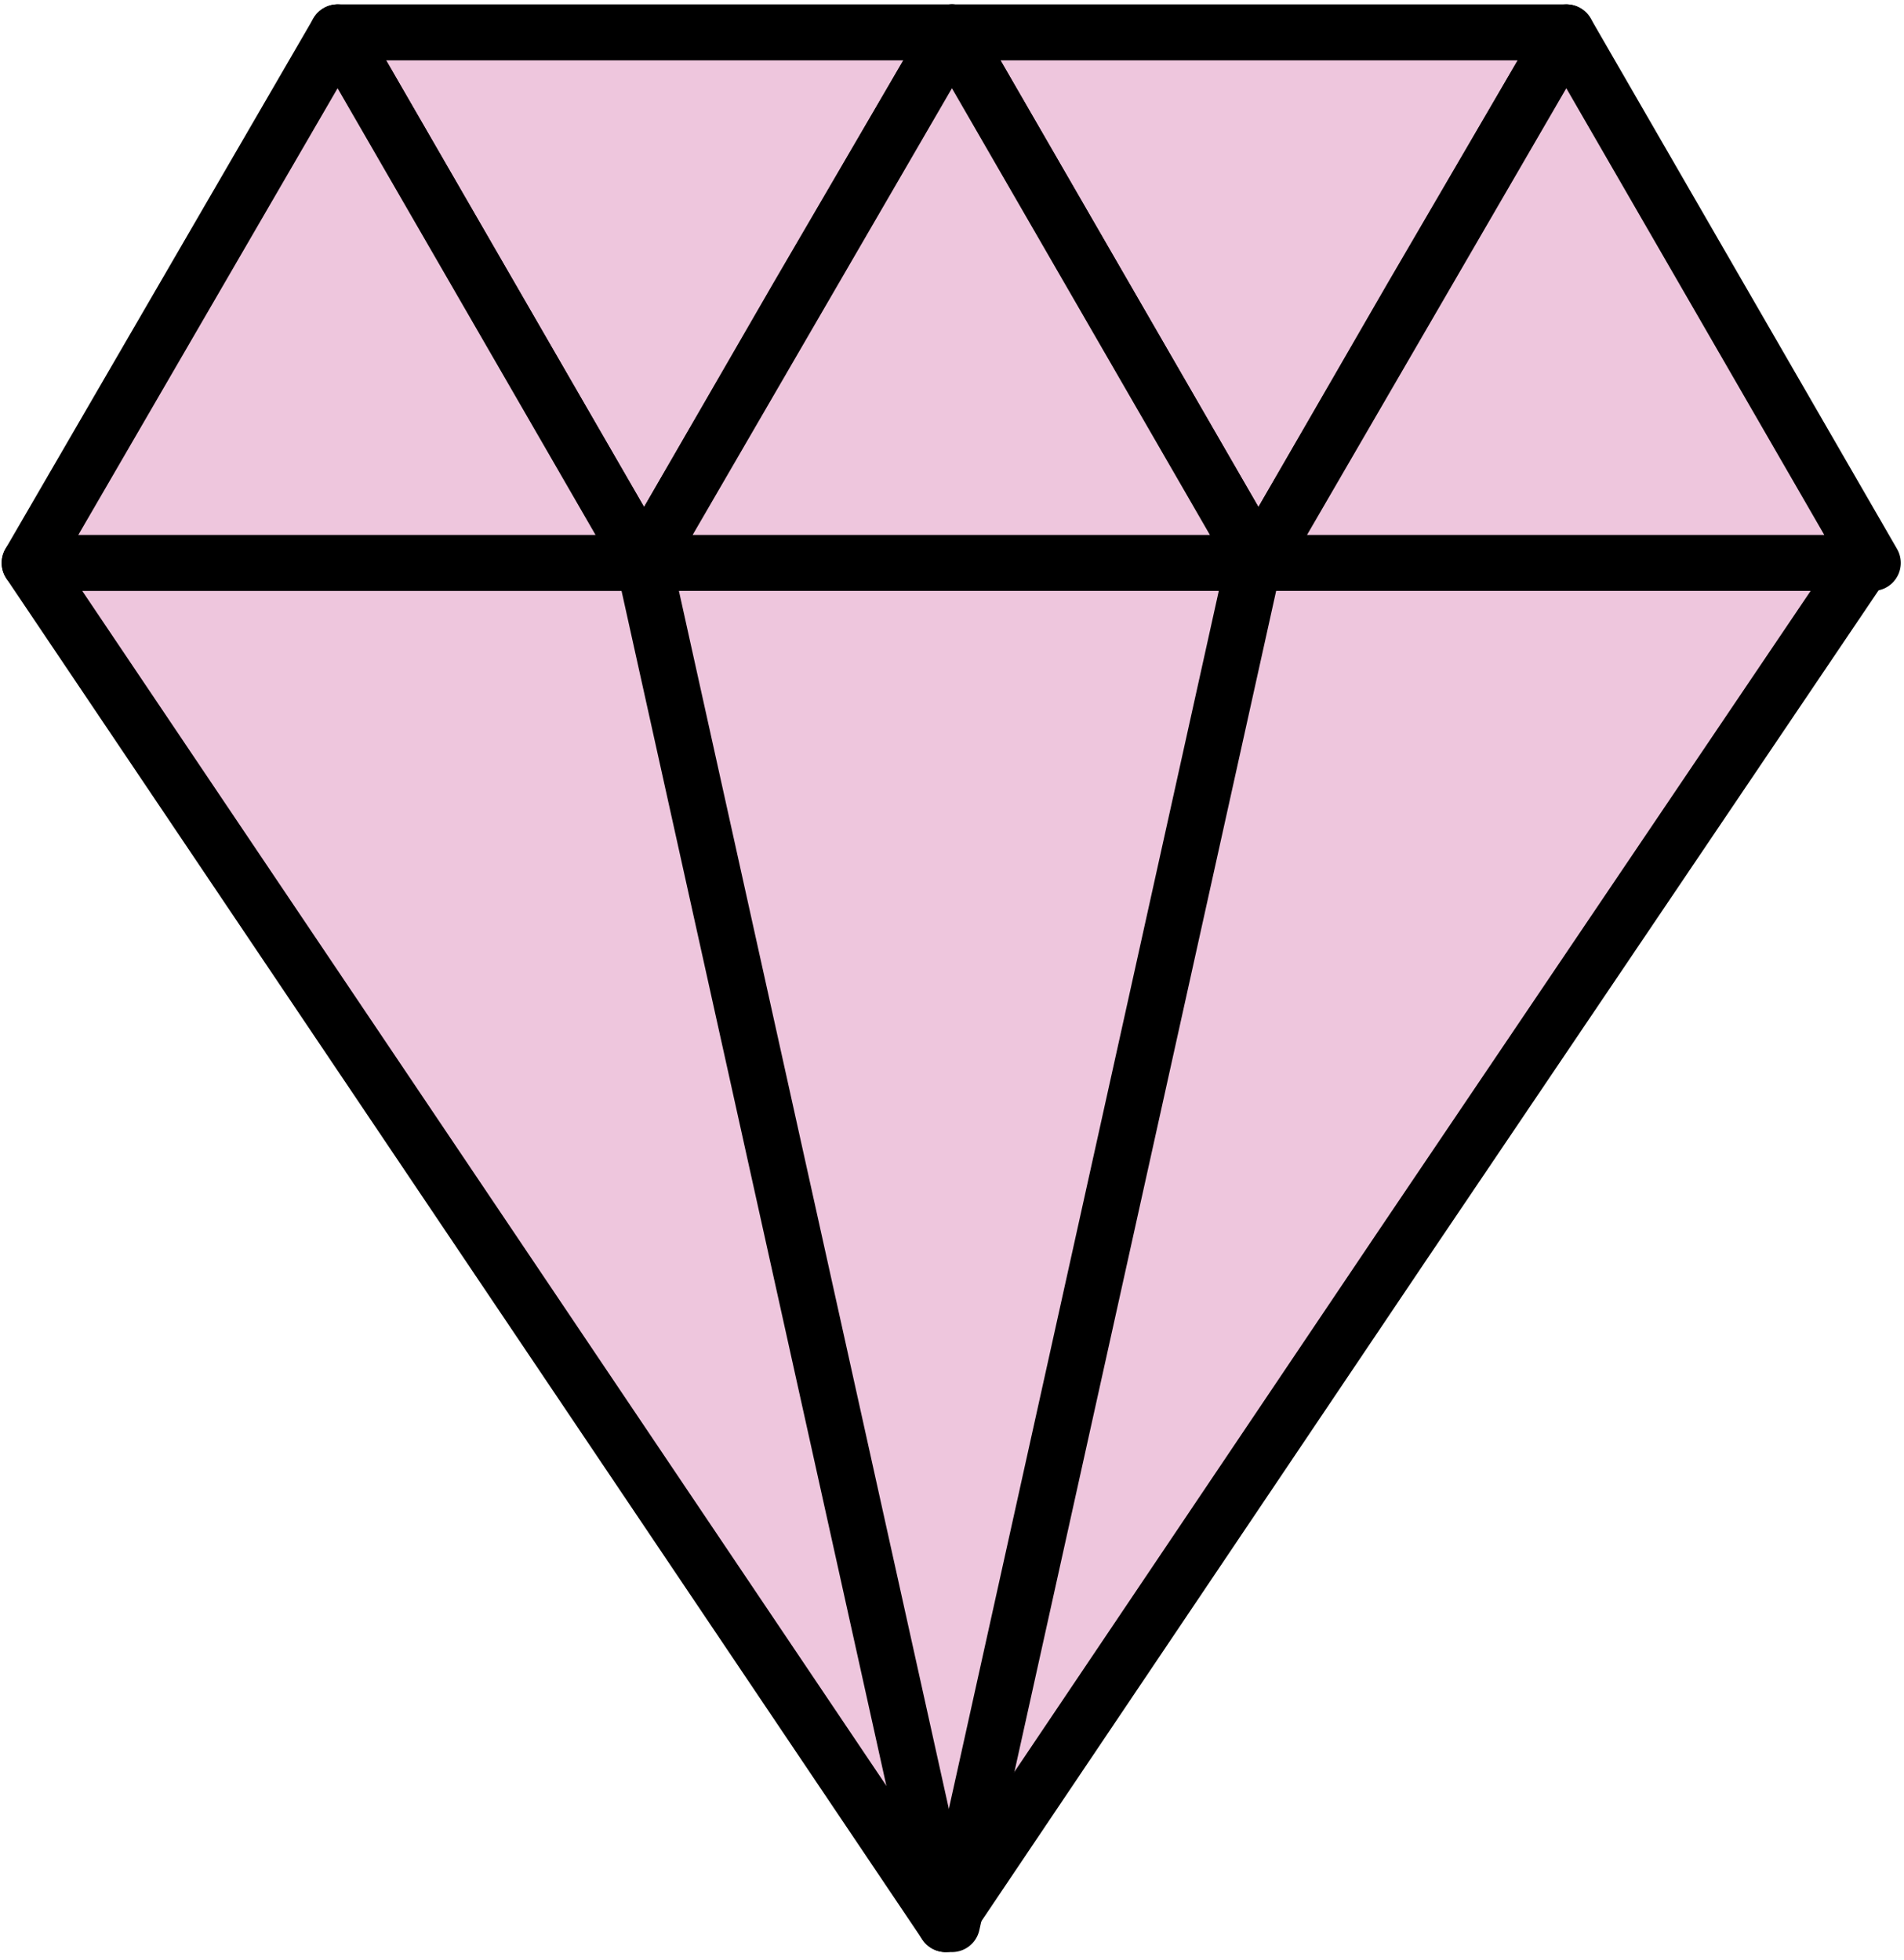 <svg width="68" height="70" viewBox="0 0 68 70" fill="none" xmlns="http://www.w3.org/2000/svg">
<path d="M23.001 1.156H34L28.473 10.632L23.001 20.108L17.53 10.632L12.058 1.156H23.001Z" fill="#EEC6DD" stroke="black" stroke-width="2" stroke-miterlimit="10" stroke-linecap="round" stroke-linejoin="round"/>
<path d="M55.942 1.156L50.414 10.632L44.943 20.108L39.472 10.632L34 1.156H55.942Z" fill="#EEC6DD" stroke="black" stroke-width="2" stroke-miterlimit="10" stroke-linecap="round" stroke-linejoin="round"/>
<path d="M33.775 20.108H66.547L50.133 44.419L33.775 68.73L17.417 44.419L1.059 20.108H33.775Z" fill="#EEC6DD" stroke="black" stroke-width="2" stroke-miterlimit="10" stroke-linecap="round" stroke-linejoin="round"/>
<path d="M23.001 20.108L34 1.156L44.943 20.108H23.001Z" fill="#EEC6DD" stroke="black" stroke-width="2" stroke-miterlimit="10" stroke-linecap="round" stroke-linejoin="round"/>
<path d="M44.943 20.108L55.942 1.156L66.885 20.108H44.943Z" fill="#EEC6DD" stroke="black" stroke-width="2" stroke-miterlimit="10" stroke-linecap="round" stroke-linejoin="round"/>
<path d="M1.06 20.109L12.059 1.156L23.002 20.109H1.06Z" fill="#EEC6DD" stroke="black" stroke-width="2" stroke-miterlimit="10" stroke-linecap="round" stroke-linejoin="round"/>
<path d="M33.775 68.73L23.001 20.108" stroke="black" stroke-width="2" stroke-miterlimit="10" stroke-linecap="round" stroke-linejoin="round"/>
<path d="M34 68.73L44.774 20.108" stroke="black" stroke-width="2" stroke-miterlimit="10" stroke-linecap="round" stroke-linejoin="round"/>
</svg>
